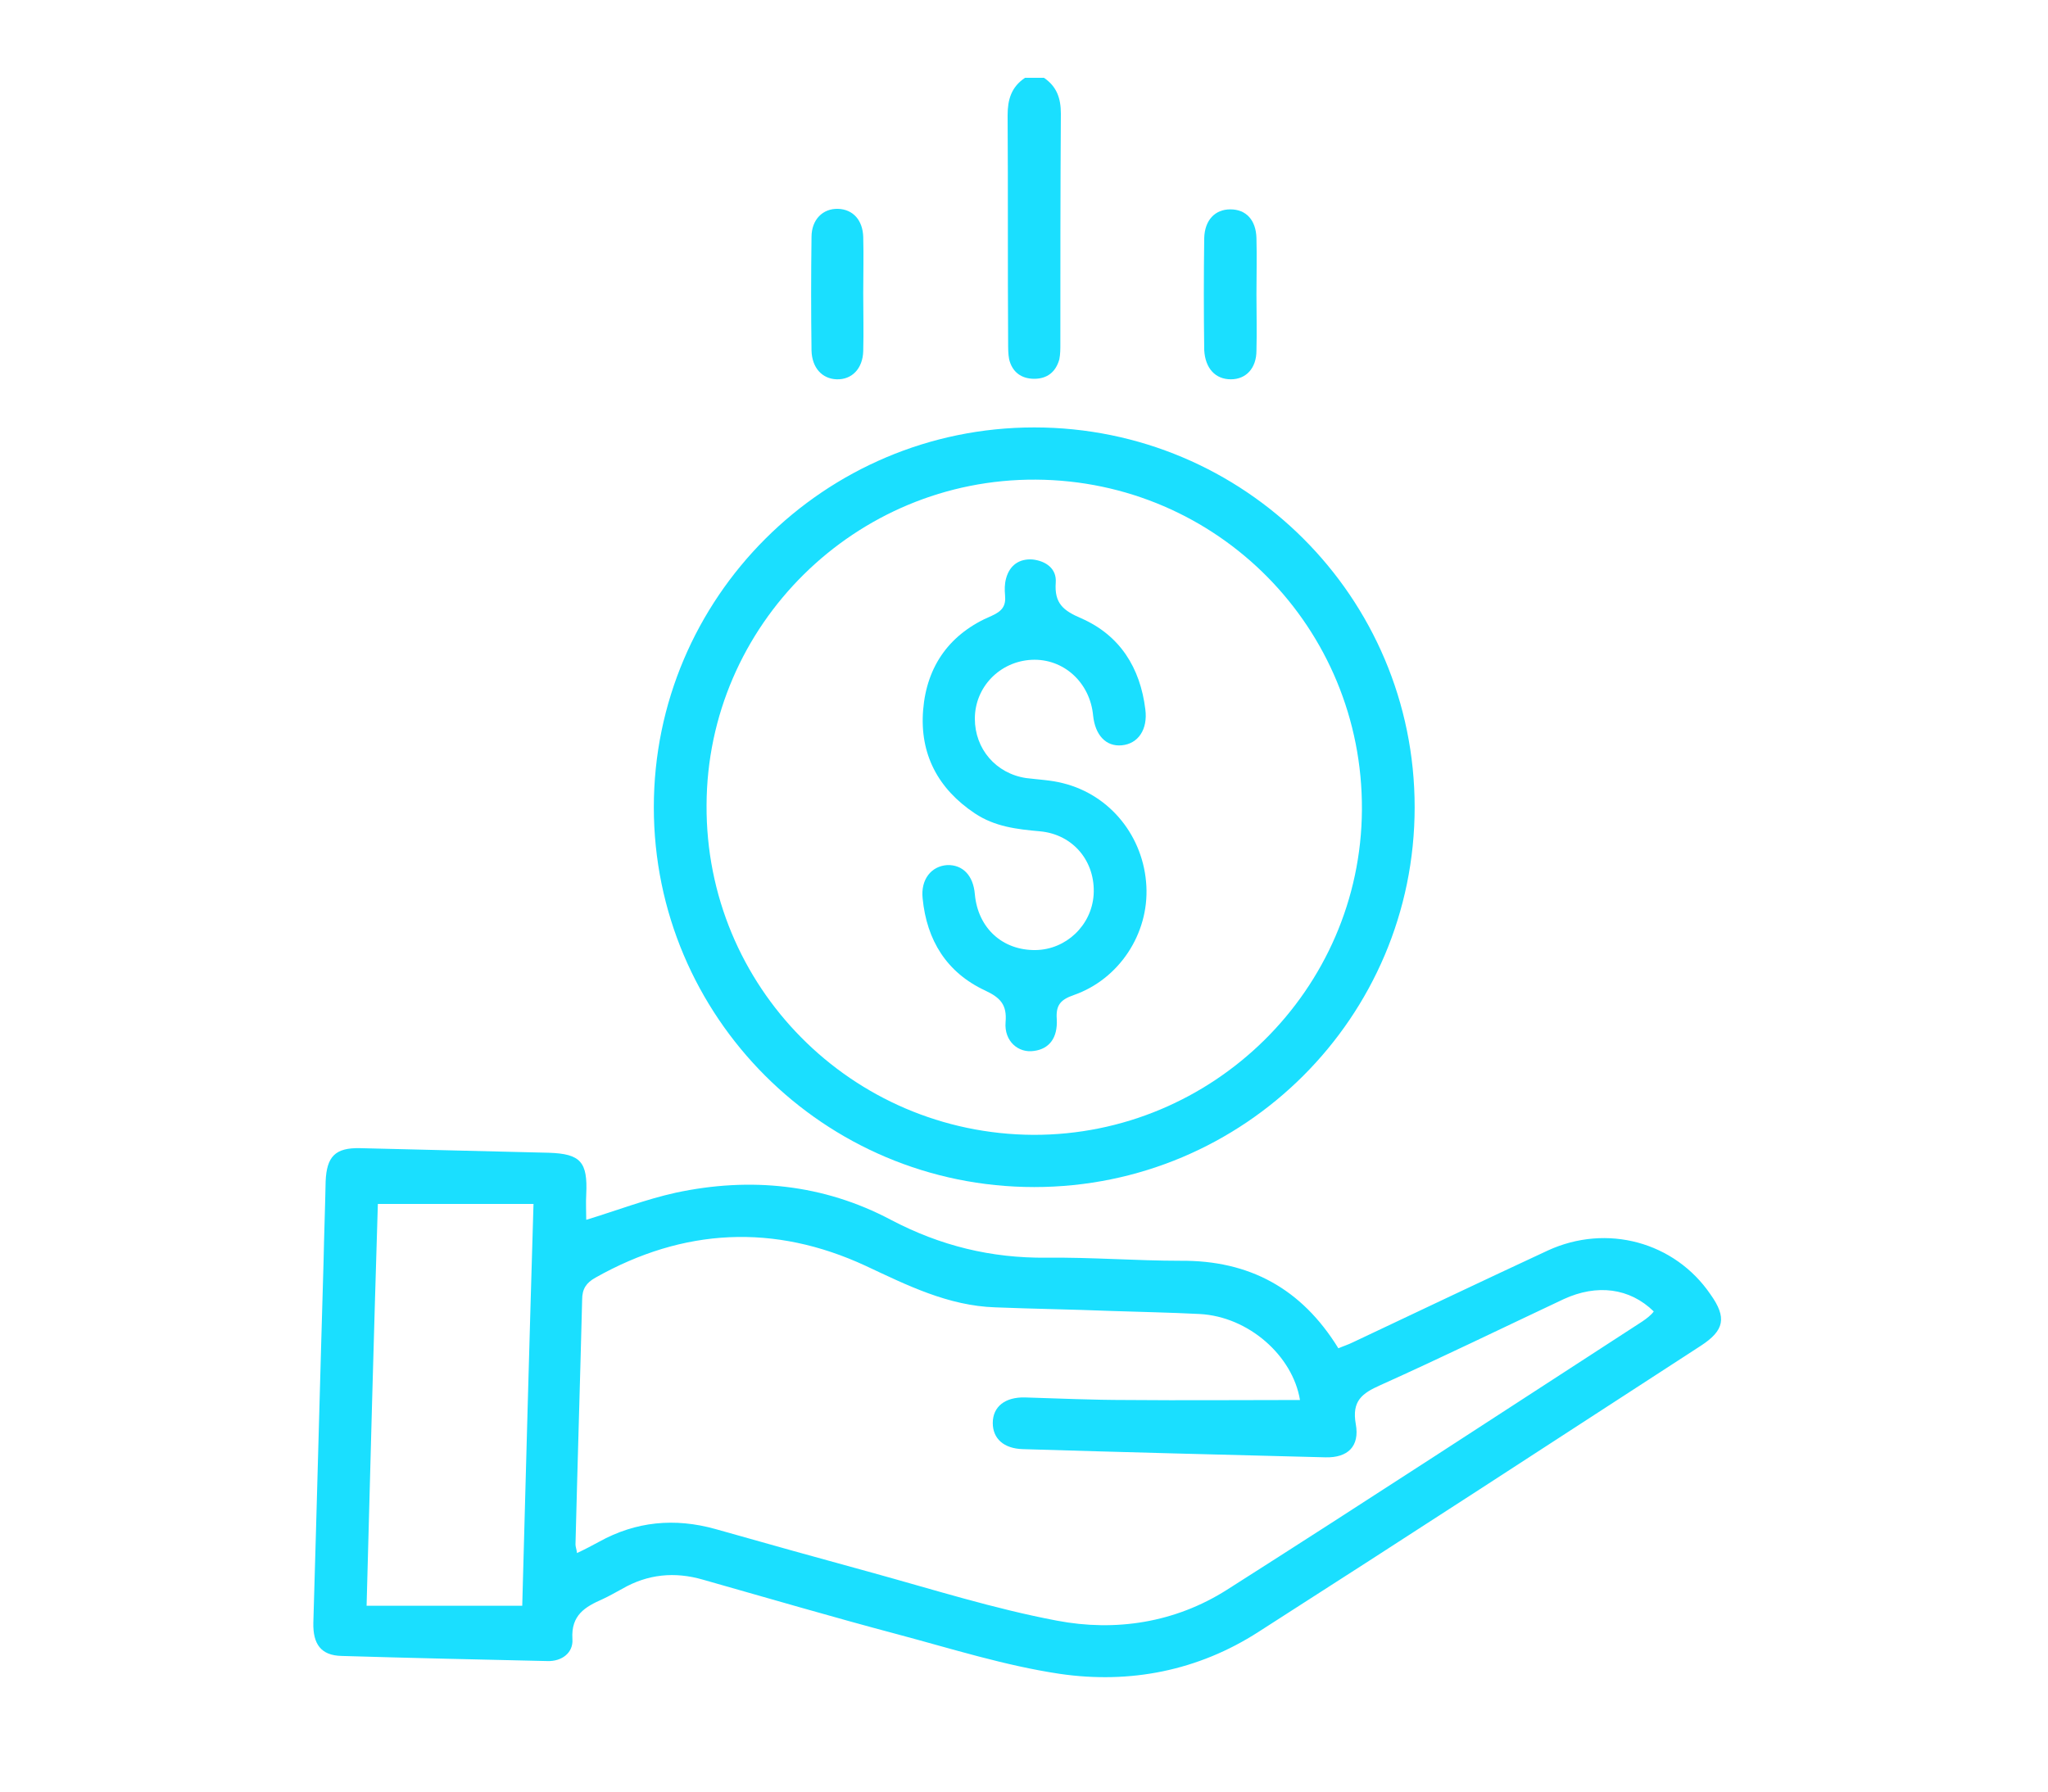 <?xml version="1.0" encoding="utf-8"?>
<!-- Generator: Adobe Illustrator 27.3.1, SVG Export Plug-In . SVG Version: 6.00 Build 0)  -->
<svg version="1.1" id="Layer_1" xmlns="http://www.w3.org/2000/svg" xmlns:xlink="http://www.w3.org/1999/xlink" x="0px" y="0px"
	 viewBox="0 0 400 350" style="enable-background:new 0 0 400 350;" xml:space="preserve">
<style type="text/css">
	.st0{fill:#1ADFFF;}
</style>
<g>
	<path class="st0" d="M168.6,57.4c0,3.8,0.1,7.5,0,11.3C168.7,64.9,168.6,61.1,168.6,57.4c0-3.7,0.1-7.3,0-11
		C168.7,50.1,168.6,53.7,168.6,57.4z"/>
	<path class="st0" d="M196.8,22.5c0.1,14.8,0,29.6,0.1,44.4c0,1.1,0,2.3,0.2,3.3c0.6,2.5,2.4,3.8,4.9,3.8c2.5,0,4.2-1.3,4.9-3.8
		c0.2-1,0.2-2,0.2-3c0-15,0-30,0.1-45c0-3-0.8-5.3-3.3-7c-1.2,0-2.4,0-3.7,0C197.5,17,196.8,19.5,196.8,22.5z"/>
	<path class="st0" d="M302.3,244.3c-12.7,5.9-25.3,11.9-38,17.9c-1,0.5-2,0.8-2.9,1.2c-7.2-11.7-17.4-17.2-30.8-17.1
		c-8.7,0-17.5-0.7-26.2-0.6c-10.8,0.1-20.7-2.3-30.4-7.4c-13.2-7-27.5-8.4-42-5.3c-5.9,1.3-11.6,3.5-17.5,5.3c0-1.6-0.1-3.3,0-5
		c0.3-6.3-1.1-7.9-7.3-8.1c-12.3-0.3-24.6-0.6-36.9-0.9c-4.8-0.1-6.5,1.6-6.7,6.5c-0.1,5.2-0.3,10.4-0.4,15.5
		c-0.7,23.6-1.3,47.1-2,70.7c-0.1,4.2,1.5,6.4,5.5,6.5c13.4,0.4,26.8,0.7,40.2,1c2.8,0.1,5.1-1.6,4.9-4.3c-0.3-4.7,2.5-6.3,5.9-7.8
		c1.3-0.6,2.5-1.3,3.8-2c5-2.9,10.3-3.4,15.8-1.8c12.7,3.6,25.3,7.3,38.1,10.7c10.5,2.8,20.9,6.1,31.6,7.7c13.7,2,27-0.6,38.8-8.2
		c28.9-18.5,57.6-37.2,86.4-55.9c4.6-3,5.1-5.5,1.9-10C327.1,242.6,313.8,239,302.3,244.3z M102,313.7c-10.2,0-20.1,0-30.4,0
		c0.7-26.5,1.4-52.5,2.2-78.5c10.3,0,20.2,0,30.4,0C103.4,261.8,102.7,287.8,102,313.7z M320.7,258.2c-27,17.5-53.9,35.1-81.1,52.4
		c-10.1,6.4-21.7,8.2-33.2,6c-12.2-2.3-24.2-6.1-36.2-9.4c-10.2-2.8-20.3-5.6-30.5-8.5c-7.9-2.2-15.5-1.5-22.7,2.5
		c-1.3,0.7-2.6,1.4-4.3,2.2c-0.1-0.8-0.3-1.2-0.3-1.7c0.4-15.9,0.9-31.9,1.3-47.8c0-2.1,0.8-3.3,2.6-4.3
		c17.2-9.7,34.9-10.6,52.8-2.3c8.1,3.8,16.1,7.8,25.3,8.1c7.5,0.3,15,0.4,22.5,0.7c5.8,0.2,11.6,0.3,17.4,0.6
		c9.6,0.5,18.2,8.2,19.6,16.8c-11.4,0-22.6,0.1-33.9,0c-6.6,0-13.2-0.3-19.8-0.5c-3.9-0.1-6.3,1.8-6.3,5c0,3,2.1,5,5.9,5.1
		c19.7,0.6,39.4,1.1,59.1,1.6c4.3,0.1,6.7-2.1,5.9-6.5c-0.8-4.5,1.2-6,4.8-7.6c12-5.4,23.9-11.2,35.8-16.8c6.5-3,12.9-2.2,17.6,2.4
		C322.5,256.9,321.6,257.6,320.7,258.2z"/>
	<path class="st0" d="M202,231.9c41,0,74.3-33.2,74.3-74.2c0-41-33.2-74.2-74.3-74.2c-41,0-74.3,33.3-74.3,74.2
		C127.7,198.6,160.9,231.9,202,231.9z M202.3,93.7c35.5,0.2,63.9,29,63.7,64.5c-0.2,35.1-29.1,63.6-64.2,63.5
		c-35.5-0.2-64-29-63.8-64.4C138.1,122.1,167.1,93.5,202.3,93.7z"/>
	<path class="st0" d="M240.4,74.1c3,0,5-2.2,5-5.6c0.1-3.7,0-7.3,0-11c0-3.7,0.1-7.3,0-11c-0.1-3.5-2-5.6-5.1-5.6
		c-3,0-5,2.1-5.1,5.6c-0.1,7.3-0.1,14.6,0,21.9C235.4,72,237.4,74.1,240.4,74.1z"/>
	<path class="st0" d="M245.4,57.5c0,3.7,0.1,7.3,0,11C245.5,64.8,245.4,61.2,245.4,57.5c0-3.7,0.1-7.3,0-11
		C245.5,50.2,245.4,53.9,245.4,57.5z"/>
	<path class="st0" d="M163.4,74.1c3,0.1,5.1-2.1,5.2-5.5c0.1-3.8,0-7.5,0-11.3c0-3.7,0.1-7.3,0-11c-0.1-3.3-2-5.4-4.9-5.5
		c-3-0.1-5.2,2.1-5.2,5.5c-0.1,7.4-0.1,14.8,0,22.2C158.6,71.9,160.6,74,163.4,74.1z"/>
	<path class="st0" d="M202.3,185.6c-6.5,0.1-11.3-4.3-11.9-10.9c-0.3-3.7-2.4-5.8-5.4-5.7c-3.1,0.2-5.2,2.8-4.8,6.5
		c0.8,8.2,4.7,14.5,12.2,18c3,1.4,4.3,2.8,4,6.2c-0.3,3.7,2.5,6.1,5.6,5.6c2.9-0.4,4.6-2.5,4.4-6.2c-0.2-2.7,0.7-3.8,3.3-4.7
		c8.9-3.1,14.7-12,14.2-21.3c-0.5-9.6-7-17.8-16.3-20.1c-2.3-0.6-4.8-0.7-7.2-1c-5.9-0.9-10-5.7-10-11.6c0-6.2,4.9-11.2,11.1-11.5
		c6.2-0.3,11.4,4.4,12,10.9c0.4,3.8,2.5,6.1,5.6,5.8c3.2-0.3,5.1-3.1,4.6-7c-1-8.2-5-14.5-12.5-17.8c-3.5-1.5-5.3-2.9-5-7
		c0.2-2.7-1.9-4.2-4.5-4.5c-2.6-0.2-4.5,1.1-5.2,3.7c-0.3,1.1-0.3,2.2-0.2,3.3c0.2,2.1-0.6,3.1-2.6,4c-8.1,3.4-12.7,9.7-13.4,18.4
		c-0.7,8.6,2.9,15.4,10.1,20.2c3.9,2.6,8.2,3.1,12.7,3.5c6.6,0.6,10.9,6,10.5,12.4C213.2,180.8,208.2,185.5,202.3,185.6z"/>
</g>
</svg>
